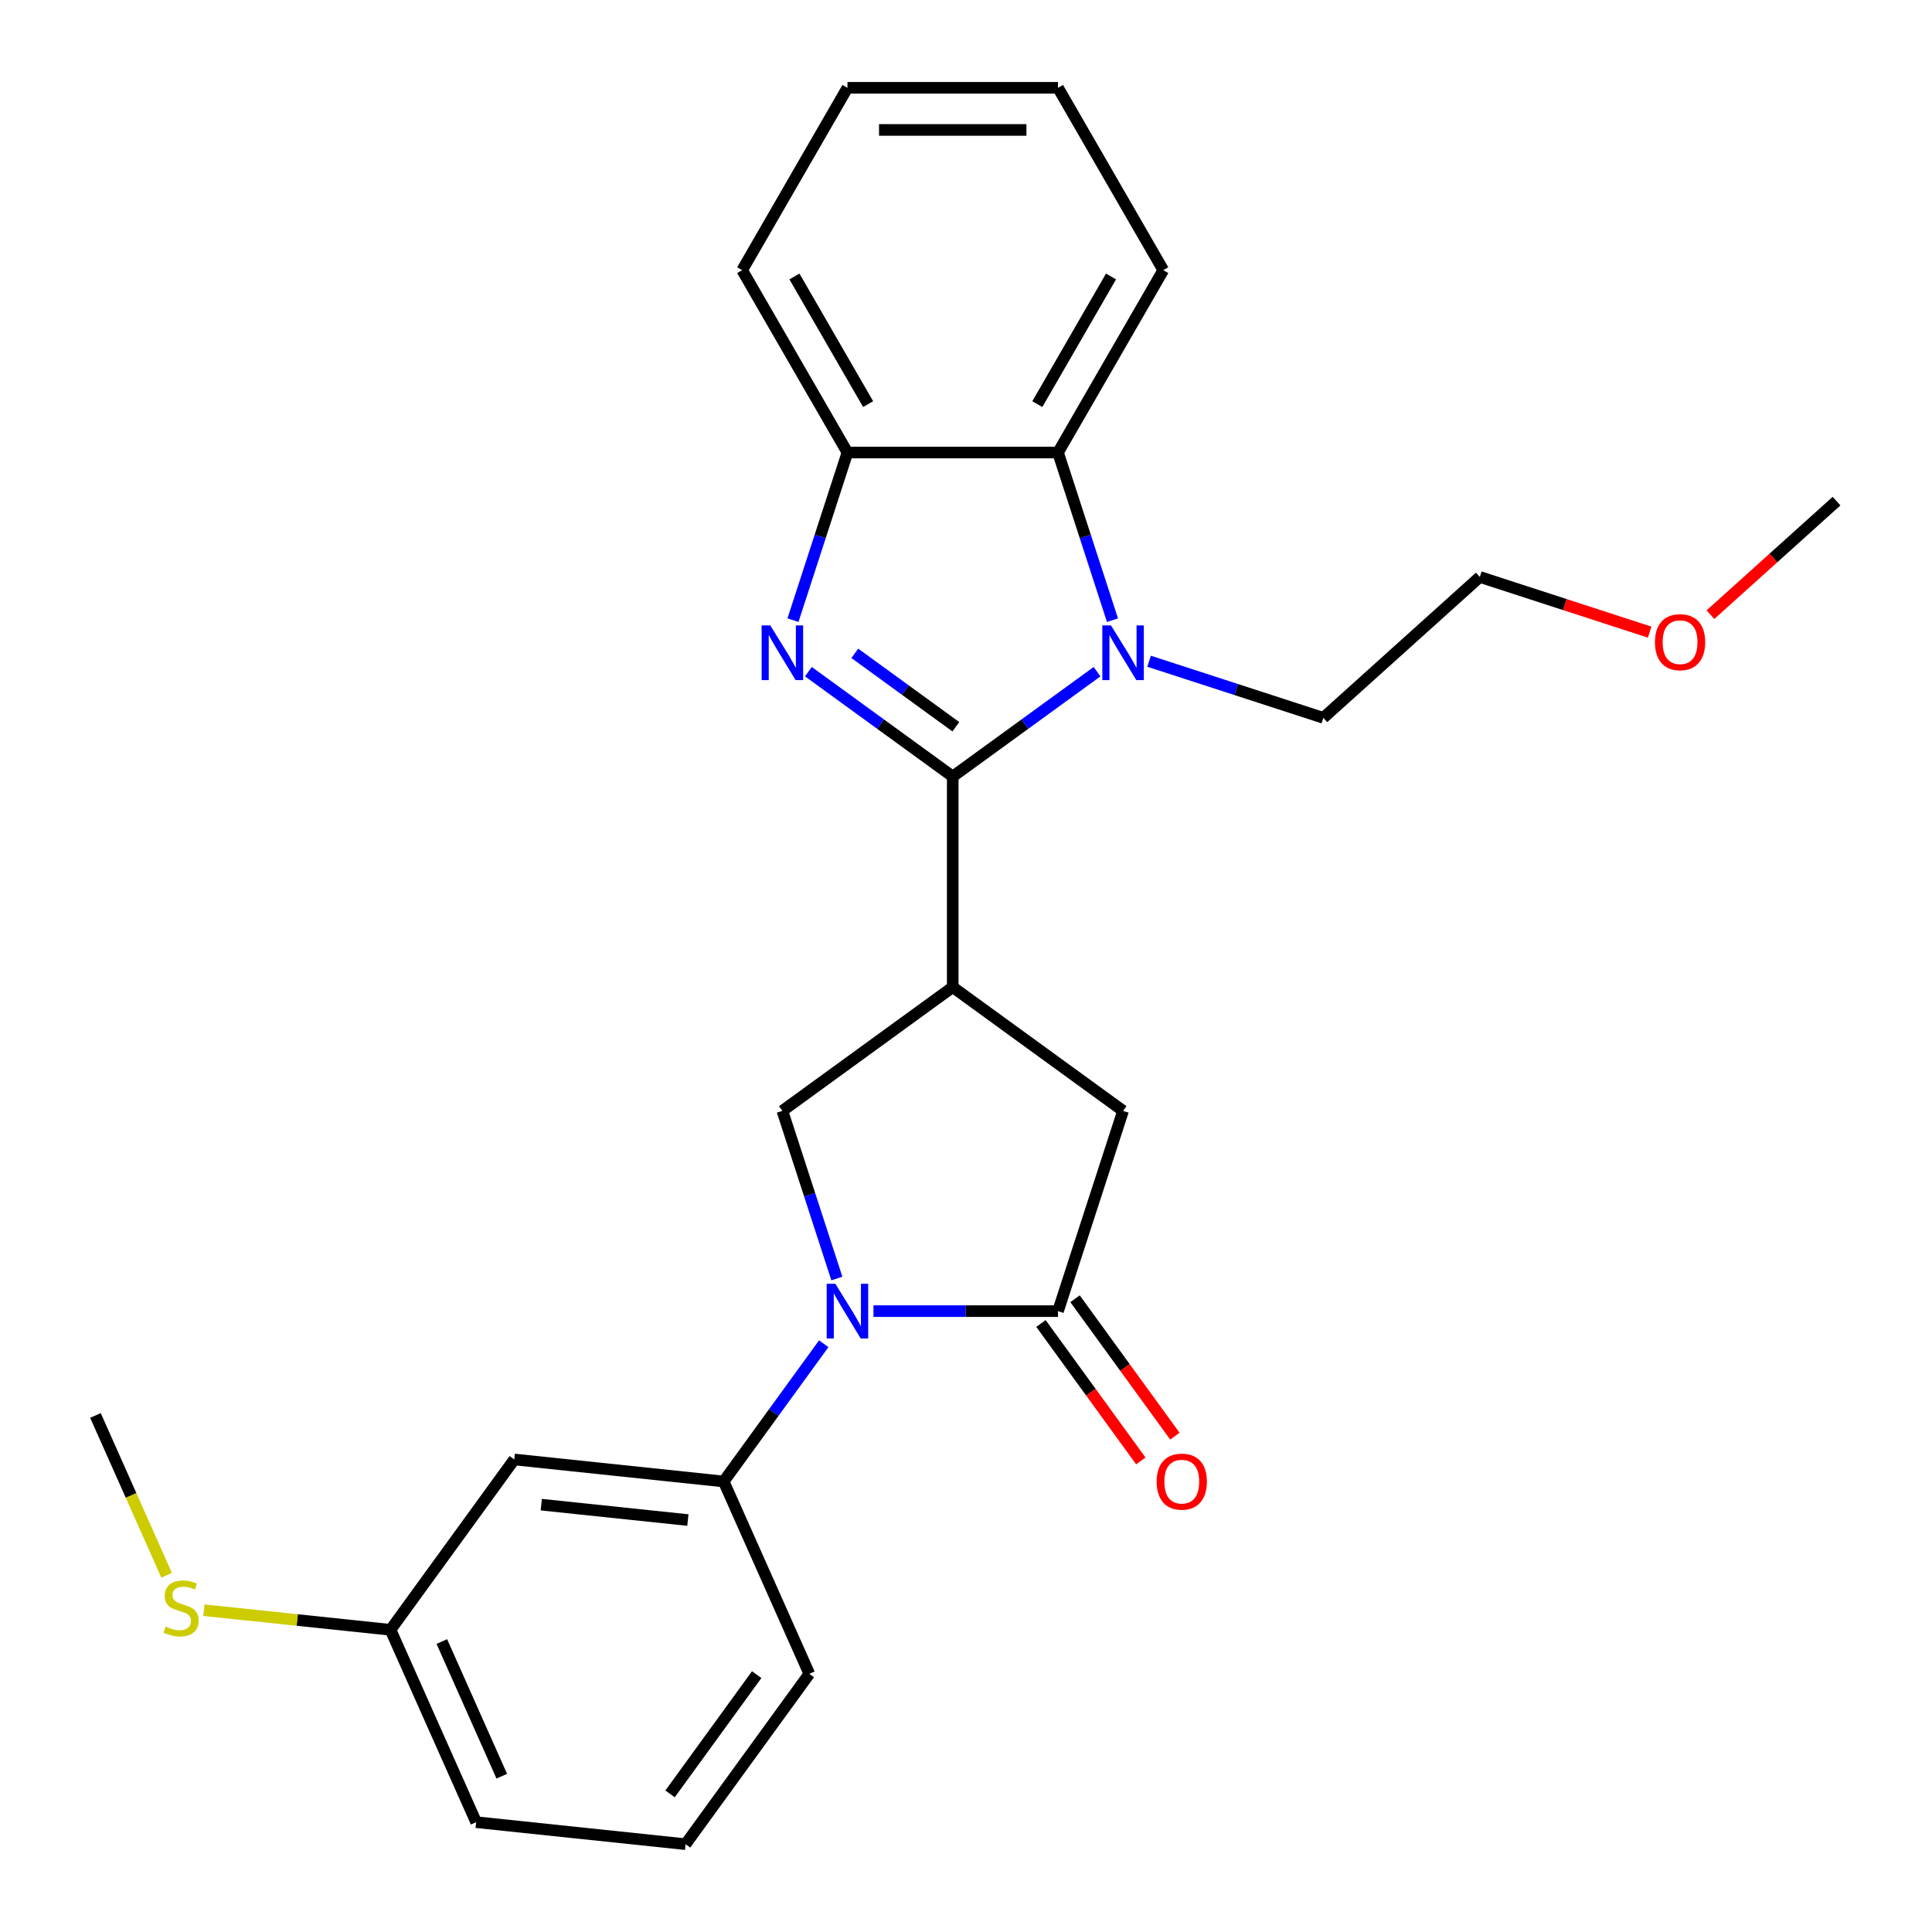 <?xml version='1.0' encoding='iso-8859-1'?>
<svg version='1.1' baseProfile='full'
              xmlns='http://www.w3.org/2000/svg'
                      xmlns:rdkit='http://www.rdkit.org/xml'
                      xmlns:xlink='http://www.w3.org/1999/xlink'
                  xml:space='preserve'
width='1000px' height='1000px' viewBox='0 0 1000 1000'>
<!-- END OF HEADER -->
<rect style='opacity:1.0;fill:#FFFFFF;stroke:none' width='1000' height='1000' x='0' y='0'> </rect>
<path class='bond-0' d='M 493.13,401.938 L 455.776,374.799' style='fill:none;fill-rule:evenodd;stroke:#000000;stroke-width:6px;stroke-linecap:butt;stroke-linejoin:miter;stroke-opacity:1' />
<path class='bond-0' d='M 455.776,374.799 L 418.423,347.66' style='fill:none;fill-rule:evenodd;stroke:#0000FF;stroke-width:6px;stroke-linecap:butt;stroke-linejoin:miter;stroke-opacity:1' />
<path class='bond-0' d='M 494.736,376.162 L 468.589,357.164' style='fill:none;fill-rule:evenodd;stroke:#000000;stroke-width:6px;stroke-linecap:butt;stroke-linejoin:miter;stroke-opacity:1' />
<path class='bond-0' d='M 468.589,357.164 L 442.441,338.167' style='fill:none;fill-rule:evenodd;stroke:#0000FF;stroke-width:6px;stroke-linecap:butt;stroke-linejoin:miter;stroke-opacity:1' />
<path class='bond-1' d='M 493.13,401.938 L 530.484,374.799' style='fill:none;fill-rule:evenodd;stroke:#000000;stroke-width:6px;stroke-linecap:butt;stroke-linejoin:miter;stroke-opacity:1' />
<path class='bond-1' d='M 530.484,374.799 L 567.837,347.66' style='fill:none;fill-rule:evenodd;stroke:#0000FF;stroke-width:6px;stroke-linecap:butt;stroke-linejoin:miter;stroke-opacity:1' />
<path class='bond-2' d='M 493.13,401.938 L 493.13,510.924' style='fill:none;fill-rule:evenodd;stroke:#000000;stroke-width:6px;stroke-linecap:butt;stroke-linejoin:miter;stroke-opacity:1' />
<path class='bond-7' d='M 410.444,320.992 L 424.541,277.609' style='fill:none;fill-rule:evenodd;stroke:#0000FF;stroke-width:6px;stroke-linecap:butt;stroke-linejoin:miter;stroke-opacity:1' />
<path class='bond-7' d='M 424.541,277.609 L 438.637,234.225' style='fill:none;fill-rule:evenodd;stroke:#000000;stroke-width:6px;stroke-linecap:butt;stroke-linejoin:miter;stroke-opacity:1' />
<path class='bond-6' d='M 575.816,320.992 L 561.72,277.609' style='fill:none;fill-rule:evenodd;stroke:#0000FF;stroke-width:6px;stroke-linecap:butt;stroke-linejoin:miter;stroke-opacity:1' />
<path class='bond-6' d='M 561.72,277.609 L 547.623,234.225' style='fill:none;fill-rule:evenodd;stroke:#000000;stroke-width:6px;stroke-linecap:butt;stroke-linejoin:miter;stroke-opacity:1' />
<path class='bond-13' d='M 594.767,342.252 L 639.861,356.904' style='fill:none;fill-rule:evenodd;stroke:#0000FF;stroke-width:6px;stroke-linecap:butt;stroke-linejoin:miter;stroke-opacity:1' />
<path class='bond-13' d='M 639.861,356.904 L 684.954,371.556' style='fill:none;fill-rule:evenodd;stroke:#000000;stroke-width:6px;stroke-linecap:butt;stroke-linejoin:miter;stroke-opacity:1' />
<path class='bond-5' d='M 493.13,510.924 L 404.958,574.985' style='fill:none;fill-rule:evenodd;stroke:#000000;stroke-width:6px;stroke-linecap:butt;stroke-linejoin:miter;stroke-opacity:1' />
<path class='bond-9' d='M 493.13,510.924 L 581.302,574.985' style='fill:none;fill-rule:evenodd;stroke:#000000;stroke-width:6px;stroke-linecap:butt;stroke-linejoin:miter;stroke-opacity:1' />
<path class='bond-3' d='M 433.151,661.753 L 419.054,618.369' style='fill:none;fill-rule:evenodd;stroke:#0000FF;stroke-width:6px;stroke-linecap:butt;stroke-linejoin:miter;stroke-opacity:1' />
<path class='bond-3' d='M 419.054,618.369 L 404.958,574.985' style='fill:none;fill-rule:evenodd;stroke:#000000;stroke-width:6px;stroke-linecap:butt;stroke-linejoin:miter;stroke-opacity:1' />
<path class='bond-8' d='M 426.369,695.522 L 400.473,731.166' style='fill:none;fill-rule:evenodd;stroke:#0000FF;stroke-width:6px;stroke-linecap:butt;stroke-linejoin:miter;stroke-opacity:1' />
<path class='bond-8' d='M 400.473,731.166 L 374.576,766.809' style='fill:none;fill-rule:evenodd;stroke:#000000;stroke-width:6px;stroke-linecap:butt;stroke-linejoin:miter;stroke-opacity:1' />
<path class='bond-27' d='M 452.101,678.637 L 499.862,678.637' style='fill:none;fill-rule:evenodd;stroke:#0000FF;stroke-width:6px;stroke-linecap:butt;stroke-linejoin:miter;stroke-opacity:1' />
<path class='bond-27' d='M 499.862,678.637 L 547.623,678.637' style='fill:none;fill-rule:evenodd;stroke:#000000;stroke-width:6px;stroke-linecap:butt;stroke-linejoin:miter;stroke-opacity:1' />
<path class='bond-4' d='M 547.623,678.637 L 581.302,574.985' style='fill:none;fill-rule:evenodd;stroke:#000000;stroke-width:6px;stroke-linecap:butt;stroke-linejoin:miter;stroke-opacity:1' />
<path class='bond-11' d='M 538.806,685.043 L 564.645,720.607' style='fill:none;fill-rule:evenodd;stroke:#000000;stroke-width:6px;stroke-linecap:butt;stroke-linejoin:miter;stroke-opacity:1' />
<path class='bond-11' d='M 564.645,720.607 L 590.483,756.171' style='fill:none;fill-rule:evenodd;stroke:#FF0000;stroke-width:6px;stroke-linecap:butt;stroke-linejoin:miter;stroke-opacity:1' />
<path class='bond-11' d='M 556.441,672.231 L 582.279,707.795' style='fill:none;fill-rule:evenodd;stroke:#000000;stroke-width:6px;stroke-linecap:butt;stroke-linejoin:miter;stroke-opacity:1' />
<path class='bond-11' d='M 582.279,707.795 L 608.118,743.359' style='fill:none;fill-rule:evenodd;stroke:#FF0000;stroke-width:6px;stroke-linecap:butt;stroke-linejoin:miter;stroke-opacity:1' />
<path class='bond-16' d='M 547.623,234.225 L 602.117,139.84' style='fill:none;fill-rule:evenodd;stroke:#000000;stroke-width:6px;stroke-linecap:butt;stroke-linejoin:miter;stroke-opacity:1' />
<path class='bond-16' d='M 536.92,209.168 L 575.066,143.099' style='fill:none;fill-rule:evenodd;stroke:#000000;stroke-width:6px;stroke-linecap:butt;stroke-linejoin:miter;stroke-opacity:1' />
<path class='bond-26' d='M 547.623,234.225 L 438.637,234.225' style='fill:none;fill-rule:evenodd;stroke:#000000;stroke-width:6px;stroke-linecap:butt;stroke-linejoin:miter;stroke-opacity:1' />
<path class='bond-17' d='M 438.637,234.225 L 384.144,139.84' style='fill:none;fill-rule:evenodd;stroke:#000000;stroke-width:6px;stroke-linecap:butt;stroke-linejoin:miter;stroke-opacity:1' />
<path class='bond-17' d='M 449.34,209.168 L 411.195,143.099' style='fill:none;fill-rule:evenodd;stroke:#000000;stroke-width:6px;stroke-linecap:butt;stroke-linejoin:miter;stroke-opacity:1' />
<path class='bond-10' d='M 374.576,766.809 L 266.187,755.417' style='fill:none;fill-rule:evenodd;stroke:#000000;stroke-width:6px;stroke-linecap:butt;stroke-linejoin:miter;stroke-opacity:1' />
<path class='bond-10' d='M 356.039,786.778 L 280.167,778.804' style='fill:none;fill-rule:evenodd;stroke:#000000;stroke-width:6px;stroke-linecap:butt;stroke-linejoin:miter;stroke-opacity:1' />
<path class='bond-15' d='M 374.576,766.809 L 418.905,866.373' style='fill:none;fill-rule:evenodd;stroke:#000000;stroke-width:6px;stroke-linecap:butt;stroke-linejoin:miter;stroke-opacity:1' />
<path class='bond-12' d='M 266.187,755.417 L 202.126,843.589' style='fill:none;fill-rule:evenodd;stroke:#000000;stroke-width:6px;stroke-linecap:butt;stroke-linejoin:miter;stroke-opacity:1' />
<path class='bond-14' d='M 202.126,843.589 L 153.834,838.513' style='fill:none;fill-rule:evenodd;stroke:#000000;stroke-width:6px;stroke-linecap:butt;stroke-linejoin:miter;stroke-opacity:1' />
<path class='bond-14' d='M 153.834,838.513 L 105.541,833.438' style='fill:none;fill-rule:evenodd;stroke:#CCCC00;stroke-width:6px;stroke-linecap:butt;stroke-linejoin:miter;stroke-opacity:1' />
<path class='bond-29' d='M 202.126,843.589 L 246.455,943.153' style='fill:none;fill-rule:evenodd;stroke:#000000;stroke-width:6px;stroke-linecap:butt;stroke-linejoin:miter;stroke-opacity:1' />
<path class='bond-29' d='M 228.688,849.658 L 259.718,919.353' style='fill:none;fill-rule:evenodd;stroke:#000000;stroke-width:6px;stroke-linecap:butt;stroke-linejoin:miter;stroke-opacity:1' />
<path class='bond-22' d='M 684.954,371.556 L 765.947,298.63' style='fill:none;fill-rule:evenodd;stroke:#000000;stroke-width:6px;stroke-linecap:butt;stroke-linejoin:miter;stroke-opacity:1' />
<path class='bond-21' d='M 86.237,815.352 L 67.822,773.992' style='fill:none;fill-rule:evenodd;stroke:#CCCC00;stroke-width:6px;stroke-linecap:butt;stroke-linejoin:miter;stroke-opacity:1' />
<path class='bond-21' d='M 67.822,773.992 L 49.408,732.633' style='fill:none;fill-rule:evenodd;stroke:#000000;stroke-width:6px;stroke-linecap:butt;stroke-linejoin:miter;stroke-opacity:1' />
<path class='bond-18' d='M 418.905,866.373 L 354.844,954.545' style='fill:none;fill-rule:evenodd;stroke:#000000;stroke-width:6px;stroke-linecap:butt;stroke-linejoin:miter;stroke-opacity:1' />
<path class='bond-18' d='M 391.661,866.787 L 346.819,928.508' style='fill:none;fill-rule:evenodd;stroke:#000000;stroke-width:6px;stroke-linecap:butt;stroke-linejoin:miter;stroke-opacity:1' />
<path class='bond-24' d='M 602.117,139.84 L 547.623,45.455' style='fill:none;fill-rule:evenodd;stroke:#000000;stroke-width:6px;stroke-linecap:butt;stroke-linejoin:miter;stroke-opacity:1' />
<path class='bond-25' d='M 384.144,139.84 L 438.637,45.455' style='fill:none;fill-rule:evenodd;stroke:#000000;stroke-width:6px;stroke-linecap:butt;stroke-linejoin:miter;stroke-opacity:1' />
<path class='bond-20' d='M 354.844,954.545 L 246.455,943.153' style='fill:none;fill-rule:evenodd;stroke:#000000;stroke-width:6px;stroke-linecap:butt;stroke-linejoin:miter;stroke-opacity:1' />
<path class='bond-19' d='M 853.875,327.199 L 809.911,312.914' style='fill:none;fill-rule:evenodd;stroke:#FF0000;stroke-width:6px;stroke-linecap:butt;stroke-linejoin:miter;stroke-opacity:1' />
<path class='bond-19' d='M 809.911,312.914 L 765.947,298.63' style='fill:none;fill-rule:evenodd;stroke:#000000;stroke-width:6px;stroke-linecap:butt;stroke-linejoin:miter;stroke-opacity:1' />
<path class='bond-23' d='M 885.324,318.15 L 917.958,288.766' style='fill:none;fill-rule:evenodd;stroke:#FF0000;stroke-width:6px;stroke-linecap:butt;stroke-linejoin:miter;stroke-opacity:1' />
<path class='bond-23' d='M 917.958,288.766 L 950.592,259.382' style='fill:none;fill-rule:evenodd;stroke:#000000;stroke-width:6px;stroke-linecap:butt;stroke-linejoin:miter;stroke-opacity:1' />
<path class='bond-28' d='M 547.623,45.455 L 438.637,45.455' style='fill:none;fill-rule:evenodd;stroke:#000000;stroke-width:6px;stroke-linecap:butt;stroke-linejoin:miter;stroke-opacity:1' />
<path class='bond-28' d='M 531.275,67.252 L 454.985,67.252' style='fill:none;fill-rule:evenodd;stroke:#000000;stroke-width:6px;stroke-linecap:butt;stroke-linejoin:miter;stroke-opacity:1' />
<path  class='atom-1' d='M 398.698 323.717
L 407.978 338.717
Q 408.898 340.197, 410.378 342.877
Q 411.858 345.557, 411.938 345.717
L 411.938 323.717
L 415.698 323.717
L 415.698 352.037
L 411.818 352.037
L 401.858 335.637
Q 400.698 333.717, 399.458 331.517
Q 398.258 329.317, 397.898 328.637
L 397.898 352.037
L 394.218 352.037
L 394.218 323.717
L 398.698 323.717
' fill='#0000FF'/>
<path  class='atom-2' d='M 575.042 323.717
L 584.322 338.717
Q 585.242 340.197, 586.722 342.877
Q 588.202 345.557, 588.282 345.717
L 588.282 323.717
L 592.042 323.717
L 592.042 352.037
L 588.162 352.037
L 578.202 335.637
Q 577.042 333.717, 575.802 331.517
Q 574.602 329.317, 574.242 328.637
L 574.242 352.037
L 570.562 352.037
L 570.562 323.717
L 575.042 323.717
' fill='#0000FF'/>
<path  class='atom-4' d='M 432.377 664.477
L 441.657 679.477
Q 442.577 680.957, 444.057 683.637
Q 445.537 686.317, 445.617 686.477
L 445.617 664.477
L 449.377 664.477
L 449.377 692.797
L 445.497 692.797
L 435.537 676.397
Q 434.377 674.477, 433.137 672.277
Q 431.937 670.077, 431.577 669.397
L 431.577 692.797
L 427.897 692.797
L 427.897 664.477
L 432.377 664.477
' fill='#0000FF'/>
<path  class='atom-12' d='M 598.684 766.889
Q 598.684 760.089, 602.044 756.289
Q 605.404 752.489, 611.684 752.489
Q 617.964 752.489, 621.324 756.289
Q 624.684 760.089, 624.684 766.889
Q 624.684 773.769, 621.284 777.689
Q 617.884 781.569, 611.684 781.569
Q 605.444 781.569, 602.044 777.689
Q 598.684 773.809, 598.684 766.889
M 611.684 778.369
Q 616.004 778.369, 618.324 775.489
Q 620.684 772.569, 620.684 766.889
Q 620.684 761.329, 618.324 758.529
Q 616.004 755.689, 611.684 755.689
Q 607.364 755.689, 605.004 758.489
Q 602.684 761.289, 602.684 766.889
Q 602.684 772.609, 605.004 775.489
Q 607.364 778.369, 611.684 778.369
' fill='#FF0000'/>
<path  class='atom-15' d='M 85.737 841.917
Q 86.056 842.037, 87.376 842.597
Q 88.697 843.157, 90.136 843.517
Q 91.617 843.837, 93.056 843.837
Q 95.737 843.837, 97.296 842.557
Q 98.856 841.237, 98.856 838.957
Q 98.856 837.397, 98.056 836.437
Q 97.296 835.477, 96.097 834.957
Q 94.897 834.437, 92.897 833.837
Q 90.376 833.077, 88.856 832.357
Q 87.376 831.637, 86.296 830.117
Q 85.257 828.597, 85.257 826.037
Q 85.257 822.477, 87.656 820.277
Q 90.097 818.077, 94.897 818.077
Q 98.177 818.077, 101.896 819.637
L 100.976 822.717
Q 97.576 821.317, 95.016 821.317
Q 92.257 821.317, 90.737 822.477
Q 89.216 823.597, 89.257 825.557
Q 89.257 827.077, 90.016 827.997
Q 90.817 828.917, 91.936 829.437
Q 93.097 829.957, 95.016 830.557
Q 97.576 831.357, 99.097 832.157
Q 100.616 832.957, 101.696 834.597
Q 102.816 836.197, 102.816 838.957
Q 102.816 842.877, 100.176 844.997
Q 97.576 847.077, 93.216 847.077
Q 90.697 847.077, 88.776 846.517
Q 86.897 845.997, 84.656 845.077
L 85.737 841.917
' fill='#CCCC00'/>
<path  class='atom-20' d='M 856.6 332.388
Q 856.6 325.588, 859.96 321.788
Q 863.32 317.988, 869.6 317.988
Q 875.88 317.988, 879.24 321.788
Q 882.6 325.588, 882.6 332.388
Q 882.6 339.268, 879.2 343.188
Q 875.8 347.068, 869.6 347.068
Q 863.36 347.068, 859.96 343.188
Q 856.6 339.308, 856.6 332.388
M 869.6 343.868
Q 873.92 343.868, 876.24 340.988
Q 878.6 338.068, 878.6 332.388
Q 878.6 326.828, 876.24 324.028
Q 873.92 321.188, 869.6 321.188
Q 865.28 321.188, 862.92 323.988
Q 860.6 326.788, 860.6 332.388
Q 860.6 338.108, 862.92 340.988
Q 865.28 343.868, 869.6 343.868
' fill='#FF0000'/>
</svg>
